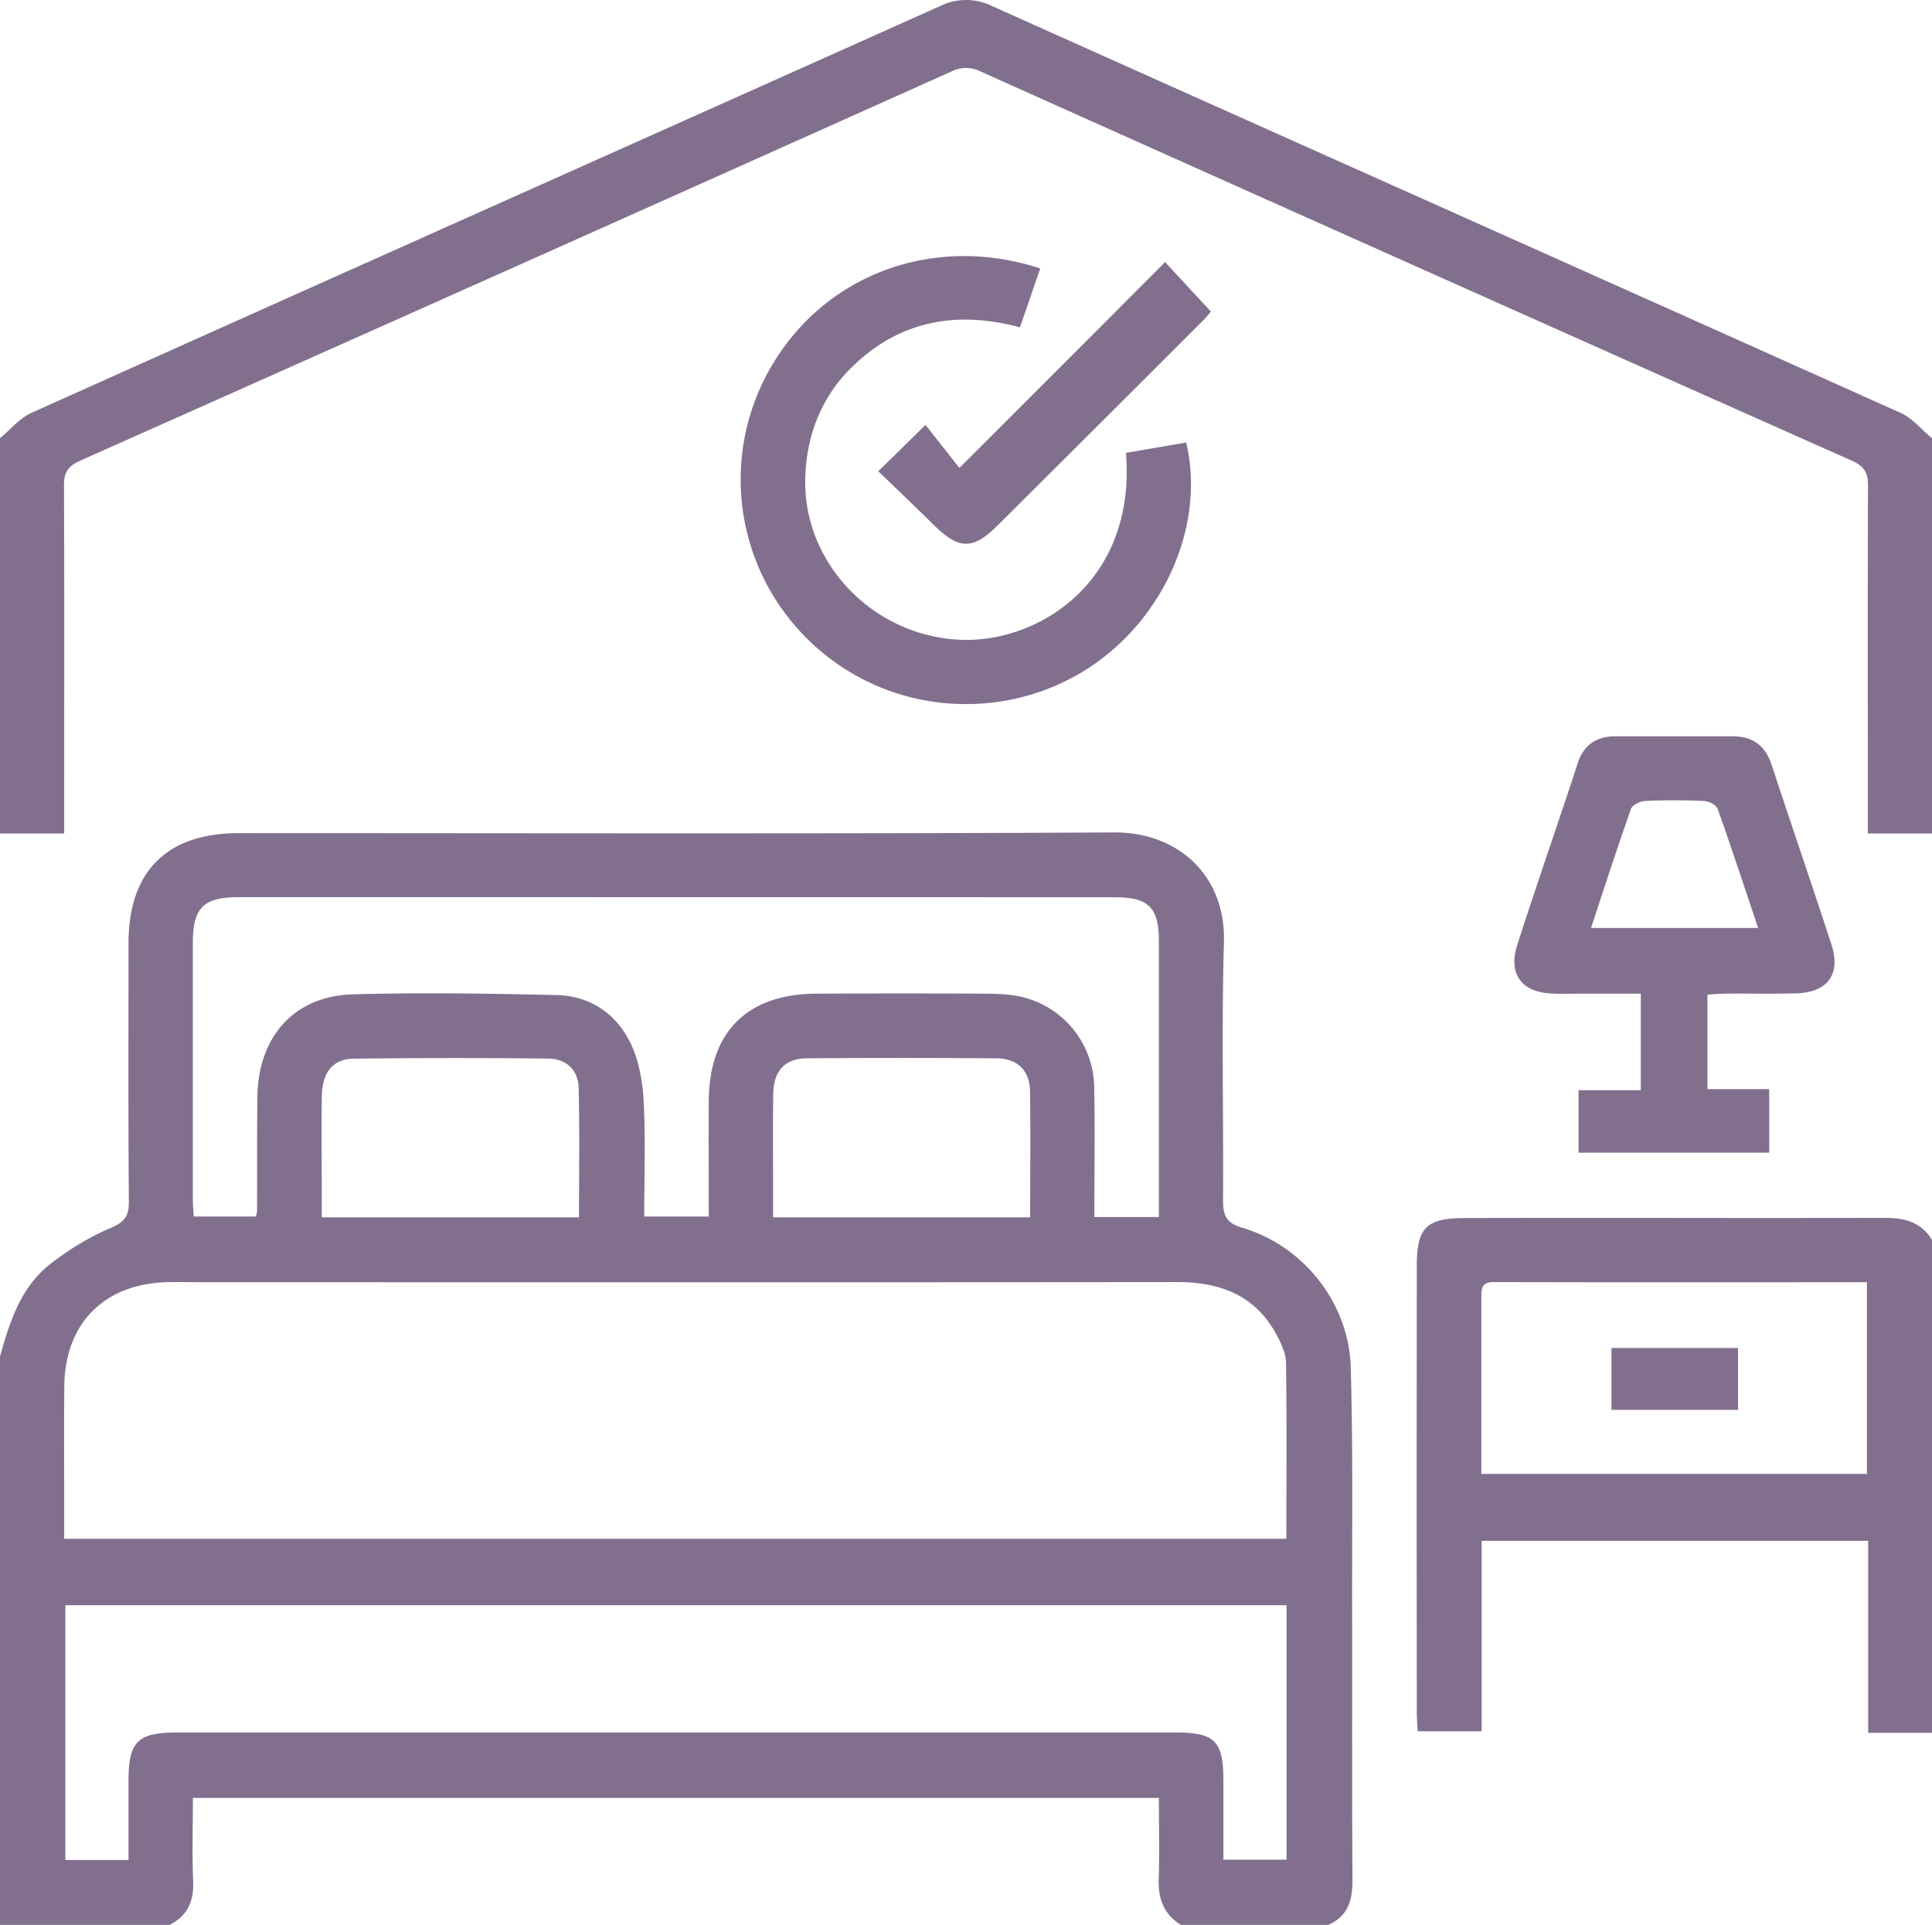 <svg xmlns="http://www.w3.org/2000/svg" width="39.041" height="38.898" viewBox="215.115 14203.057 39.041 38.898"><path d="M238.98 14241.955c-.349-.213-.464-.531-.45-.93.017-.539.003-1.084.003-1.636h-19.52c0 .584-.018 1.14.006 1.696.014.398-.118.685-.475.87h-3.43v-11.483c.193-.69.41-1.378.986-1.847.378-.3.808-.565 1.255-.755.287-.122.368-.248.364-.542-.014-1.733-.007-3.47-.007-5.208.0-1.455.773-2.227 2.23-2.227 5.898.0 11.792.017 17.686-.014 1.262-.01 2.258.843 2.22 2.217-.05 1.737-.007 3.474-.018 5.208.0.304.052.465.388.563 1.238.367 2.153 1.52 2.192 2.814.045 1.546.028 3.09.028 4.64.003 1.911-.004 3.824.007 5.736.0.402-.091.726-.49.898h-2.974zm-22.544-1.311h1.276v-1.597c0-.798.182-.98.99-.98h20.167c.793.0.964.172.968.952v1.618h1.276v-5.142h-24.677v5.149zm2.038-11.676c-1.262.039-2.052.843-2.059 2.104-.007.644-.003 1.294-.003 1.937v1.143h24.697c0-1.21.011-2.387-.007-3.562-.003-.178-.09-.37-.178-.534-.423-.816-1.14-1.091-2.02-1.091-6.555.007-13.11.003-19.668.003-.168.0-.337-.003-.507-.003-.085.0-.17.0-.255.003zm12.935-4.524c-.44.007-.661.26-.668.71-.01.57-.004 1.14-.004 1.71v.793h5.195c0-.88.01-1.713-.003-2.549-.007-.416-.249-.66-.675-.664a241.355 241.355.0 00-3.845.0zm-9.145.007c-.416.004-.633.266-.644.738-.014.58-.003 1.165-.003 1.745v.723h5.198c0-.902.014-1.759-.007-2.618-.01-.36-.248-.588-.619-.59a167.403 167.403.0 00-3.925.002zm12.78-1.314c.241.004.49.01.72.066a1.9 1.9.0 011.462 1.818c.017.87.003 1.74.003 2.63h1.304v-5.584c0-.67-.21-.878-.888-.878-5.908-.002-11.816-.002-17.724-.002-.692.002-.909.216-.909.916v5.167c0 .122.01.248.018.37h1.255c.014-.056.024-.08.024-.105.004-.773-.003-1.546.007-2.318.018-1.213.745-2.031 1.923-2.066 1.37-.039 2.744-.017 4.115.014.688.014 1.223.38 1.513.993.165.353.235.773.256 1.167.038.77.01 1.538.01 2.315h1.304c0-.79-.004-1.55.0-2.308.0-1.415.766-2.188 2.178-2.195a334.53 334.53.0 013.43.0zm17.822 14.937v-3.88h-7.81v3.849h-1.293c-.007-.129-.018-.266-.018-.401-.003-3.003-.003-6.006.0-9.01.0-.769.196-.961.976-.961 1.206-.003 2.415-.003 3.625-.003 1.611.003 3.223.003 4.838.0.409-.004.748.08.972.443v9.963h-1.29zm-7.817-8.781V14232.842h7.792v-3.874c-2.545.0-5.048.004-7.547-.003-.255.0-.245.157-.245.328zm2.63 2.255v-1.251h2.558v1.25h-2.559zm-.665-5.198v-1.262h1.258v-1.951h-1.199c-.206.0-.409.007-.611-.003-.605-.031-.87-.399-.69-.972.305-.951.63-1.895.948-2.846.091-.273.186-.548.273-.829.122-.374.377-.551.769-.551.787.0 1.577.002 2.363.0.406.0.66.184.79.576.399 1.214.815 2.423 1.21 3.635.192.598-.077.965-.71.983-.304.01-.608.007-.909.007a14.418 14.418.0 00-.503.0c-.123.0-.245.01-.385.021v1.908h1.248v1.284h-3.852zm1.346-7.107c-.102.003-.259.08-.287.16-.276.784-.535 1.577-.807 2.406h3.377c-.28-.829-.539-1.622-.818-2.406-.028-.08-.182-.157-.284-.16a13.147 13.147.0 00-1.181.0zm4.499.657v-.441c0-2.191-.004-4.383.003-6.58.004-.257-.066-.394-.318-.509a6559.692 6559.692.0 01-17.608-7.866.654.654.0 00-.601.0 6559.673 6559.673.0 01-17.609 7.866c-.251.115-.321.252-.318.51.01 2.185.004 4.36.004 6.54v.48h-1.297v-7.988c.21-.172.395-.402.632-.51 6.118-2.748 12.243-5.478 18.364-8.222a1.186 1.186.0 011.052.0c6.118 2.744 12.242 5.474 18.36 8.221.241.109.423.34.633.511v7.988h-1.297zm-21.562-4.069a4.522 4.522.0 01-.462-5.583c1.13-1.72 3.248-2.44 5.3-1.766-.133.385-.262.77-.41 1.189-1.265-.339-2.408-.14-3.359.77-.643.61-.954 1.394-.978 2.275-.053 1.741 1.415 3.244 3.22 3.272 1.555.02 3.467-1.217 3.26-3.779l1.217-.21c.423 1.794-.576 3.839-2.314 4.758a4.554 4.554.0 01-2.133.528 4.535 4.535.0 01-3.341-1.454zm2.692-2.161c-.371-.366-.745-.724-1.126-1.09.325-.318.615-.601.954-.937.23.294.465.587.685.87a1672.82 1672.82.0 004.157-4.16c.346.375.626.678.926 1-.038.045-.108.133-.188.21a2497.615 2497.615.0 01-4.126 4.115c-.246.245-.44.367-.634.367-.196.0-.394-.125-.648-.375z" fill="#826f8e" fill-rule="evenodd" data-name="Shape 638"/></svg>